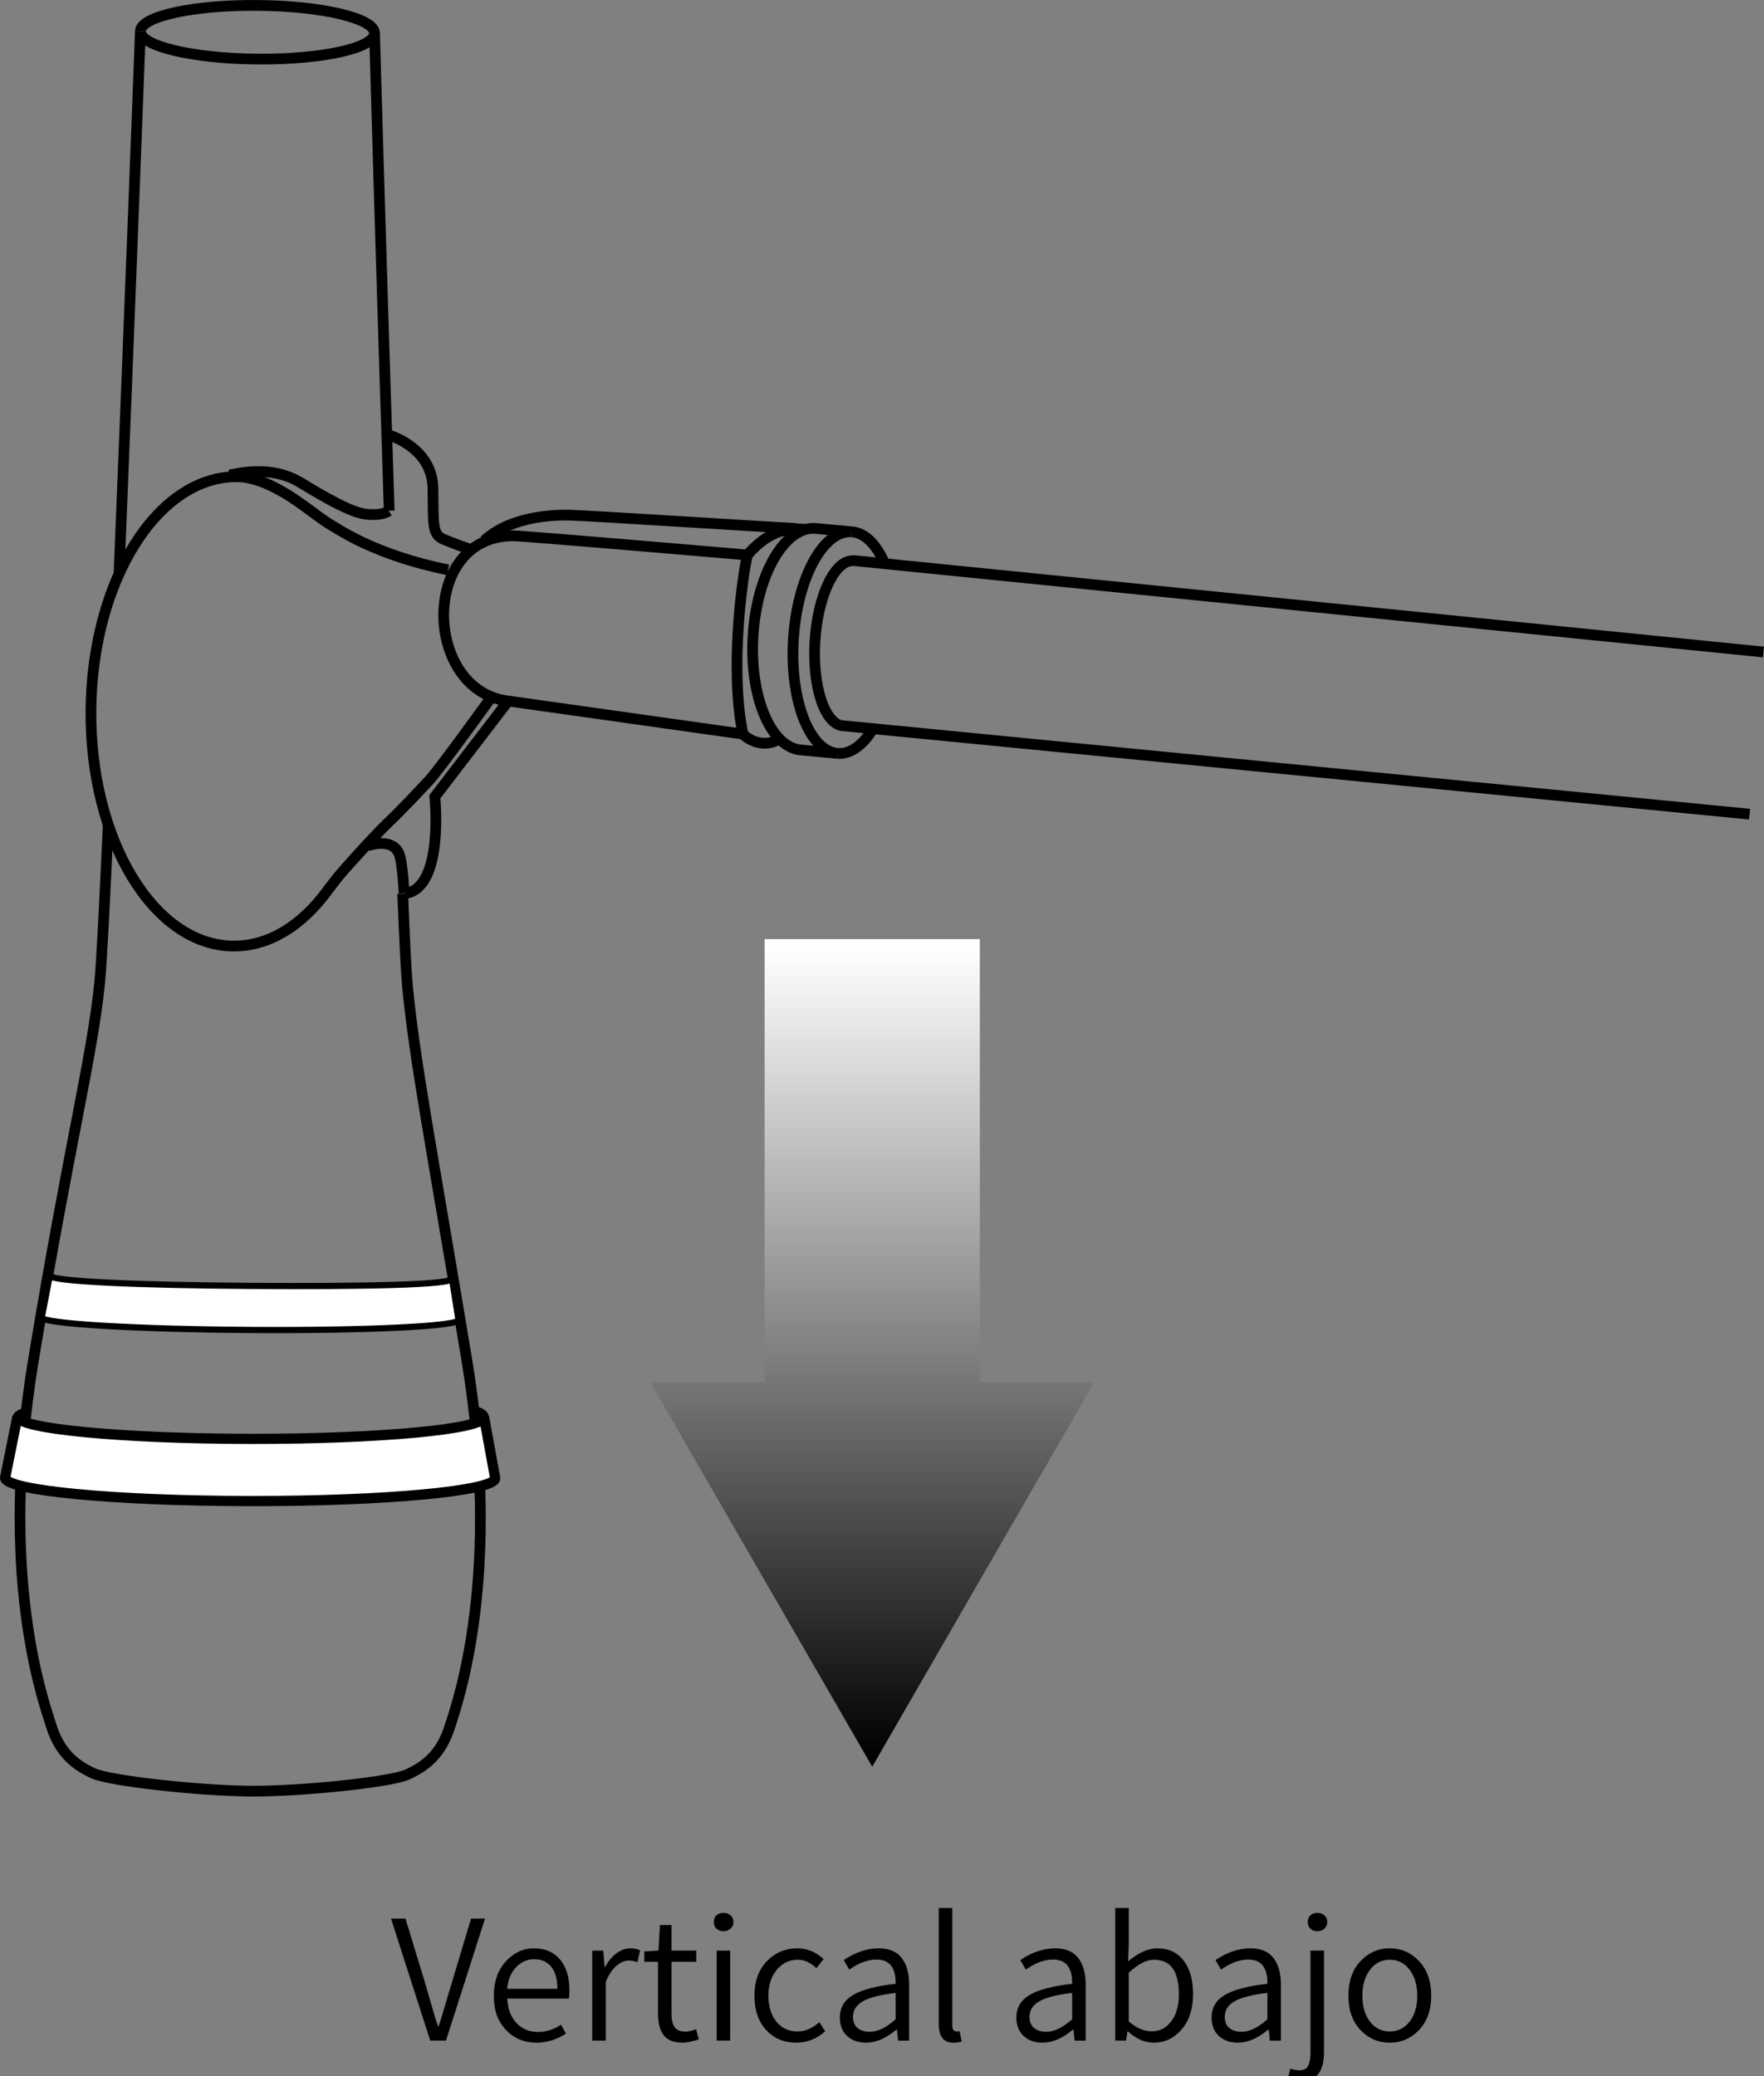 <?xml version="1.0" encoding="utf-8"?>
<!-- Generator: Adobe Illustrator 26.3.1, SVG Export Plug-In . SVG Version: 6.00 Build 0)  -->
<svg version="1.1" id="レイヤー_1" xmlns="http://www.w3.org/2000/svg" xmlns:xlink="http://www.w3.org/1999/xlink" x="0px"
	 y="0px" width="116.476px" height="137.084px" viewBox="0 0 116.476 137.084" style="enable-background:new 0 0 116.476 137.084;"
	 xml:space="preserve">
<rect x="0" y="0" width="116.476" height="137.084" fill="#808080" stroke="none"/>
<style type="text/css">
	.st0{fill:url(#SVGID_1_);}
	.st1{fill:url(#SVGID_00000096746279964639511000000003144837643777563796_);}
	.st2{fill:none;stroke:#000000;stroke-width:0.709;stroke-miterlimit:10;}
	.st3{fill:none;stroke:#000000;stroke-width:0.711;stroke-miterlimit:10;}
	.st4{fill:#FFFFFF;stroke:#000000;stroke-width:0.642;stroke-miterlimit:10;}
	.st5{fill:#FFFFFF;stroke:#000000;stroke-width:0.675;stroke-miterlimit:10;}
	.st6{fill:#FFFFFF;stroke:#000000;stroke-width:0.411;stroke-miterlimit:10;}
</style>
<g>
	
		<linearGradient id="SVGID_1_" gradientUnits="userSpaceOnUse" x1="-350.913" y1="157.407" x2="-350.913" y2="103.775" gradientTransform="matrix(-1 0 0 -1 -293.321 219.92)">
		<stop  offset="0" style="stop-color:#FFFFFF"/>
		<stop  offset="1" style="stop-color:#000000"/>
	</linearGradient>
	<polygon class="st0" points="57.592,116.648 72.243,91.273 42.941,91.273 	"/>
	
		<linearGradient id="SVGID_00000005235407524763830280000005302997343466048133_" gradientUnits="userSpaceOnUse" x1="-350.913" y1="157.407" x2="-350.913" y2="103.775" gradientTransform="matrix(-1 0 0 -1 -293.321 219.92)">
		<stop  offset="0" style="stop-color:#FFFFFF"/>
		<stop  offset="1" style="stop-color:#000000"/>
	</linearGradient>
	<polygon style="fill:url(#SVGID_00000005235407524763830280000005302997343466048133_);" points="50.487,62.006 64.697,62.006 
		64.697,93.133 50.487,93.133 	"/>
</g>
<g>
	<path class="st2" d="M57.644,48.124c-0.659,1.058-1.468,1.672-2.309,1.621"/>
	<path class="st2" d="M56.222,35.112c0.878,0.053,1.634,0.821,2.164,2.039"/>
	<path class="st2" d="M55.335,49.745c-1.872-0.113-3.192-3.481-2.947-7.522s1.961-7.225,3.834-7.111l-2.406-0.224
		c-2.015-0.122-3.848,3.055-4.093,7.095c-0.245,4.041,1.19,7.416,3.206,7.538L55.335,49.745z"/>
	<path class="st2" d="M55.682,47.926c-1.216-0.074-2.053-2.574-1.871-5.584c0.182-3.01,1.316-5.391,2.532-5.317"/>
	<line class="st2" x1="115.523" y1="53.756" x2="55.607" y2="47.913"/>
	<line class="st2" x1="56.294" y1="37.006" x2="116.441" y2="43.05"/>
	<path class="st2" d="M53.141,34.957c-1.99-0.279-3.222,1.05-3.785,1.675c-0.3,1.188-1.208,7.473-0.3,11.838
		c0.628,0.628,1.676,0.838,2.444,0.279"/>
	<path class="st2" d="M49.231,36.633c0,0-14.698-1.261-15.363-1.257c-6.145,0.035-5.901,10.125-0.419,10.894
		c3.775,0.529,15.607,2.2,15.607,2.2"/>
	<path class="st2" d="M52.548,34.887c-1.711-0.07-13.512-0.838-14.909-0.873c-0.852-0.021-3.845-0.008-5.658,1.68"/>
	<path class="st2" d="M7.859,37.889C8.561,20.844,9.267,2.13,9.267,2.13"/>
	<path class="st2" d="M26.588,58.999c0.125,3.043,0.231,5.187,0.305,5.979c0.462,4.955,1.57,10.572,3.92,24.753
		s-0.537,22.518-1.14,24.359s-1.7,2.587-2.795,3.082c-1.095,0.494-7.006,1.116-10.363,1.089c-3.356-0.028-9.262-0.671-10.353-1.175
		s-2.182-1.259-2.769-3.105s-3.524-10.069-1.175-24.25s3.86-19.887,4.363-24.837c0.116-1.137,0.32-5.065,0.566-10.442"/>
	<path class="st2" d="M24.73,2.194c0,0,0.425,14.864,0.968,31.527"/>
	<path class="st2" d="M32.419,46.069c0,0-3.412,4.739-4.083,5.458c-0.583,0.625-1.917,2.042-2.625,2.708
		c-0.692,0.651-2.083,2.14-3.375,3.64l-0.679,0.878c-1.689,2.331-3.876,3.731-6.255,3.711c-5.262-0.044-9.469-7.016-9.397-15.573
		c0.072-8.557,4.395-15.458,9.657-15.414c1.833,0.015,3.802,1.465,4.979,2.342c0.55,0.41,1.05,0.764,1.363,0.931
		s2.792,1.917,7.583,2.875"/>
	<path class="st3" d="M24.73,2.194c0.008-0.979-3.446-1.801-7.715-1.837S9.279,1.086,9.271,2.064"/>
	<path class="st4" d="M1.727,93.236c-0.383,0.127-0.589,0.261-0.589,0.399"/>
	<path class="st4" d="M31.953,93.551c0-0.147-0.231-0.29-0.66-0.424"/>
	<path class="st2" d="M25.586,28.694c0.833,0.25,2.958,1.208,3,3.542c0.042,2.333-0.083,3.042,0.708,3.375s1.667,0.625,1.667,0.625"
		/>
	<path class="st2" d="M15.169,31.361c1.292-0.292,3.083-0.458,4.667,0.5c1.583,0.958,3.292,1.958,4.292,2.083
		s1.417-0.125,1.542-0.208"/>
	<path class="st2" d="M33.482,46.381l-4.771,6.229c0,0,0.628,5.959-1.913,6.375"/>
	<path class="st2" d="M24.254,55.848c0.758-0.243,1.881-0.334,2.154,0.698c0.195,0.739,0.273,2.427,0.273,2.427"/>
	<path class="st3" d="M9.273,2.064c-0.008,0.979,3.446,1.801,7.715,1.837s7.736-0.729,7.745-1.708"/>
	<path class="st5" d="M32.696,97.597l-0.74-4.064l0,0.029c-0.001,0.804-6.898,1.449-15.404,1.44
		C8.045,94.992,1.15,94.333,1.151,93.529l-0.813,4.035l0,0c-0.001,0.845,7.242,1.536,16.178,1.545
		C25.451,99.119,32.695,98.441,32.696,97.597z"/>
	<path class="st6" d="M29.825,84.313l0.45,2.84c0.005,0.411-5.973,0.707-13.635,0.66c-7.662-0.047-13.877-0.418-13.882-0.829
		l0.532-2.772c0.005,0.401,5.894,0.644,13.377,0.691c7.483,0.046,13.161-0.071,13.156-0.472L29.825,84.313z"/>
</g>
<g>
	<path d="M28.406,134.73l-2.589-8.057h0.956l1.354,4.447c0.05,0.158,0.162,0.55,0.338,1.177s0.328,1.122,0.457,1.487h0.043
		c0.114-0.344,0.256-0.806,0.424-1.386s0.296-1.006,0.382-1.278l1.332-4.447h0.924l-2.578,8.057H28.406z"/>
	<path d="M35.42,134.87c-0.803,0-1.472-0.279-2.009-0.838s-0.806-1.311-0.806-2.256c0-0.931,0.263-1.687,0.789-2.267
		s1.147-0.87,1.864-0.87c0.737,0,1.312,0.247,1.724,0.741s0.618,1.175,0.618,2.041c0,0.236-0.015,0.416-0.043,0.537h-4.061
		c0.028,0.666,0.227,1.2,0.596,1.601c0.369,0.401,0.851,0.602,1.445,0.602c0.529,0,1.031-0.161,1.504-0.483l0.333,0.591
		C36.752,134.669,36.1,134.87,35.42,134.87z M33.487,131.314h3.319c0-0.63-0.135-1.113-0.403-1.45
		c-0.269-0.336-0.646-0.505-1.133-0.505c-0.459,0-0.856,0.176-1.192,0.526C33.741,130.237,33.543,130.712,33.487,131.314z"/>
	<path d="M39.105,134.73v-5.94h0.73l0.086,1.085h0.032c0.207-0.387,0.458-0.688,0.752-0.907c0.293-0.219,0.604-0.328,0.935-0.328
		c0.243,0,0.451,0.043,0.623,0.129l-0.172,0.784c-0.215-0.071-0.401-0.107-0.559-0.107c-0.279,0-0.558,0.117-0.833,0.35
		s-0.51,0.589-0.703,1.068v3.867H39.105z"/>
	<path d="M45.078,134.87c-0.595,0-1.016-0.166-1.263-0.499s-0.37-0.812-0.37-1.435v-3.405h-0.902v-0.688l0.935-0.054l0.097-1.687
		h0.763v1.687h1.633v0.741h-1.633v3.438c0,0.387,0.069,0.679,0.209,0.876s0.382,0.295,0.726,0.295c0.179,0,0.408-0.054,0.688-0.161
		l0.183,0.677C45.697,134.798,45.342,134.87,45.078,134.87z"/>
	<path d="M47.774,127.511c-0.187,0-0.341-0.055-0.462-0.166c-0.122-0.111-0.183-0.256-0.183-0.436c0-0.193,0.059-0.344,0.177-0.451
		s0.274-0.161,0.468-0.161c0.186,0,0.342,0.056,0.467,0.167s0.188,0.26,0.188,0.445c0,0.172-0.064,0.315-0.193,0.43
		C48.107,127.455,47.953,127.511,47.774,127.511z M47.323,134.73v-5.94h0.892v5.94H47.323z"/>
	<path d="M52.576,134.87c-0.803,0-1.463-0.277-1.982-0.832s-0.778-1.309-0.778-2.262c0-0.959,0.273-1.722,0.821-2.288
		c0.548-0.565,1.216-0.849,2.004-0.849c0.651,0,1.231,0.236,1.74,0.709l-0.473,0.602c-0.395-0.372-0.803-0.559-1.225-0.559
		c-0.559,0-1.022,0.223-1.392,0.666c-0.369,0.444-0.553,1.018-0.553,1.719c0,0.702,0.175,1.27,0.526,1.703
		c0.351,0.434,0.812,0.649,1.386,0.649c0.508,0,0.991-0.204,1.45-0.612l0.387,0.602C53.929,134.62,53.291,134.87,52.576,134.87z"/>
	<path d="M57.184,134.87c-0.509,0-0.924-0.146-1.246-0.44c-0.322-0.293-0.483-0.701-0.483-1.225c0-0.645,0.291-1.14,0.875-1.487
		s1.521-0.593,2.81-0.736c0.014-1.066-0.405-1.601-1.257-1.601c-0.58,0-1.182,0.223-1.805,0.666l-0.365-0.634
		c0.773-0.516,1.543-0.773,2.31-0.773c0.688,0,1.193,0.214,1.52,0.64s0.489,1.015,0.489,1.767v3.685H59.3l-0.075-0.73h-0.032
		C58.512,134.58,57.842,134.87,57.184,134.87z M57.431,134.15c0.522,0,1.092-0.275,1.708-0.827v-1.74
		c-1.024,0.122-1.75,0.309-2.176,0.559c-0.426,0.251-0.639,0.588-0.639,1.01c0,0.337,0.102,0.588,0.306,0.752
		C56.834,134.068,57.101,134.15,57.431,134.15z"/>
	<path d="M62.953,134.87c-0.645,0-0.967-0.408-0.967-1.225v-7.67h0.892v7.734c0,0.279,0.093,0.419,0.279,0.419
		c0.064,0,0.132-0.007,0.204-0.021l0.14,0.688C63.335,134.844,63.153,134.87,62.953,134.87z"/>
	<path d="M68.839,134.87c-0.509,0-0.924-0.146-1.246-0.44c-0.322-0.293-0.483-0.701-0.483-1.225c0-0.645,0.291-1.14,0.875-1.487
		s1.521-0.593,2.81-0.736c0.014-1.066-0.405-1.601-1.257-1.601c-0.58,0-1.182,0.223-1.805,0.666l-0.365-0.634
		c0.773-0.516,1.543-0.773,2.31-0.773c0.688,0,1.193,0.214,1.52,0.64s0.489,1.015,0.489,1.767v3.685h-0.73l-0.075-0.73h-0.032
		C70.167,134.58,69.498,134.87,68.839,134.87z M69.086,134.15c0.522,0,1.092-0.275,1.708-0.827v-1.74
		c-1.024,0.122-1.75,0.309-2.176,0.559c-0.426,0.251-0.639,0.588-0.639,1.01c0,0.337,0.102,0.588,0.306,0.752
		C68.49,134.068,68.756,134.15,69.086,134.15z"/>
	<path d="M76.187,134.87c-0.602,0-1.175-0.25-1.719-0.752h-0.021l-0.097,0.612h-0.709v-8.755h0.892v2.428l-0.043,1.096
		c0.68-0.572,1.317-0.859,1.912-0.859c0.759,0,1.344,0.271,1.756,0.812s0.618,1.276,0.618,2.207c0,0.981-0.253,1.762-0.758,2.342
		S76.903,134.87,76.187,134.87z M76.058,134.118c0.522,0,0.95-0.222,1.283-0.666c0.333-0.443,0.5-1.038,0.5-1.783
		c0-1.518-0.548-2.277-1.644-2.277c-0.502,0-1.057,0.287-1.665,0.859v3.212C75.019,133.9,75.528,134.118,76.058,134.118z"/>
	<path d="M81.73,134.87c-0.509,0-0.924-0.146-1.246-0.44c-0.322-0.293-0.483-0.701-0.483-1.225c0-0.645,0.291-1.14,0.875-1.487
		s1.521-0.593,2.81-0.736c0.014-1.066-0.405-1.601-1.257-1.601c-0.58,0-1.182,0.223-1.805,0.666l-0.365-0.634
		c0.773-0.516,1.543-0.773,2.31-0.773c0.688,0,1.193,0.214,1.52,0.64s0.489,1.015,0.489,1.767v3.685h-0.73l-0.075-0.73h-0.032
		C83.058,134.58,82.388,134.87,81.73,134.87z M81.977,134.15c0.522,0,1.092-0.275,1.708-0.827v-1.74
		c-1.024,0.122-1.75,0.309-2.176,0.559c-0.426,0.251-0.639,0.588-0.639,1.01c0,0.337,0.102,0.588,0.306,0.752
		C81.38,134.068,81.647,134.15,81.977,134.15z"/>
	<path d="M85.876,137.426c-0.344,0-0.627-0.05-0.849-0.15l0.172-0.688c0.251,0.071,0.447,0.107,0.591,0.107
		c0.286,0,0.481-0.099,0.585-0.295c0.104-0.197,0.156-0.496,0.156-0.897v-6.714h0.892v6.725
		C87.423,136.789,86.908,137.426,85.876,137.426z M87.45,127.339c-0.125,0.115-0.281,0.172-0.467,0.172
		c-0.187,0-0.339-0.055-0.457-0.166s-0.177-0.256-0.177-0.436c0-0.186,0.059-0.334,0.177-0.445s0.271-0.167,0.457-0.167
		c0.186,0,0.342,0.056,0.467,0.167s0.188,0.26,0.188,0.445C87.638,127.082,87.575,127.225,87.45,127.339z"/>
	<path d="M93.702,134.027c-0.533,0.562-1.18,0.843-1.938,0.843c-0.76,0-1.404-0.279-1.934-0.838
		c-0.53-0.559-0.795-1.311-0.795-2.256c0-0.959,0.265-1.722,0.795-2.288c0.529-0.565,1.174-0.849,1.934-0.849
		c0.759,0,1.405,0.283,1.938,0.849c0.533,0.566,0.801,1.329,0.801,2.288C94.502,132.714,94.235,133.464,93.702,134.027z
		 M90.458,133.479c0.333,0.434,0.769,0.649,1.306,0.649s0.974-0.216,1.311-0.649c0.336-0.434,0.505-1.001,0.505-1.703
		c0-0.709-0.169-1.283-0.505-1.724c-0.337-0.44-0.773-0.661-1.311-0.661c-0.53,0-0.964,0.221-1.3,0.661
		c-0.337,0.44-0.505,1.015-0.505,1.724C89.958,132.478,90.124,133.045,90.458,133.479z"/>
</g>
</svg>
